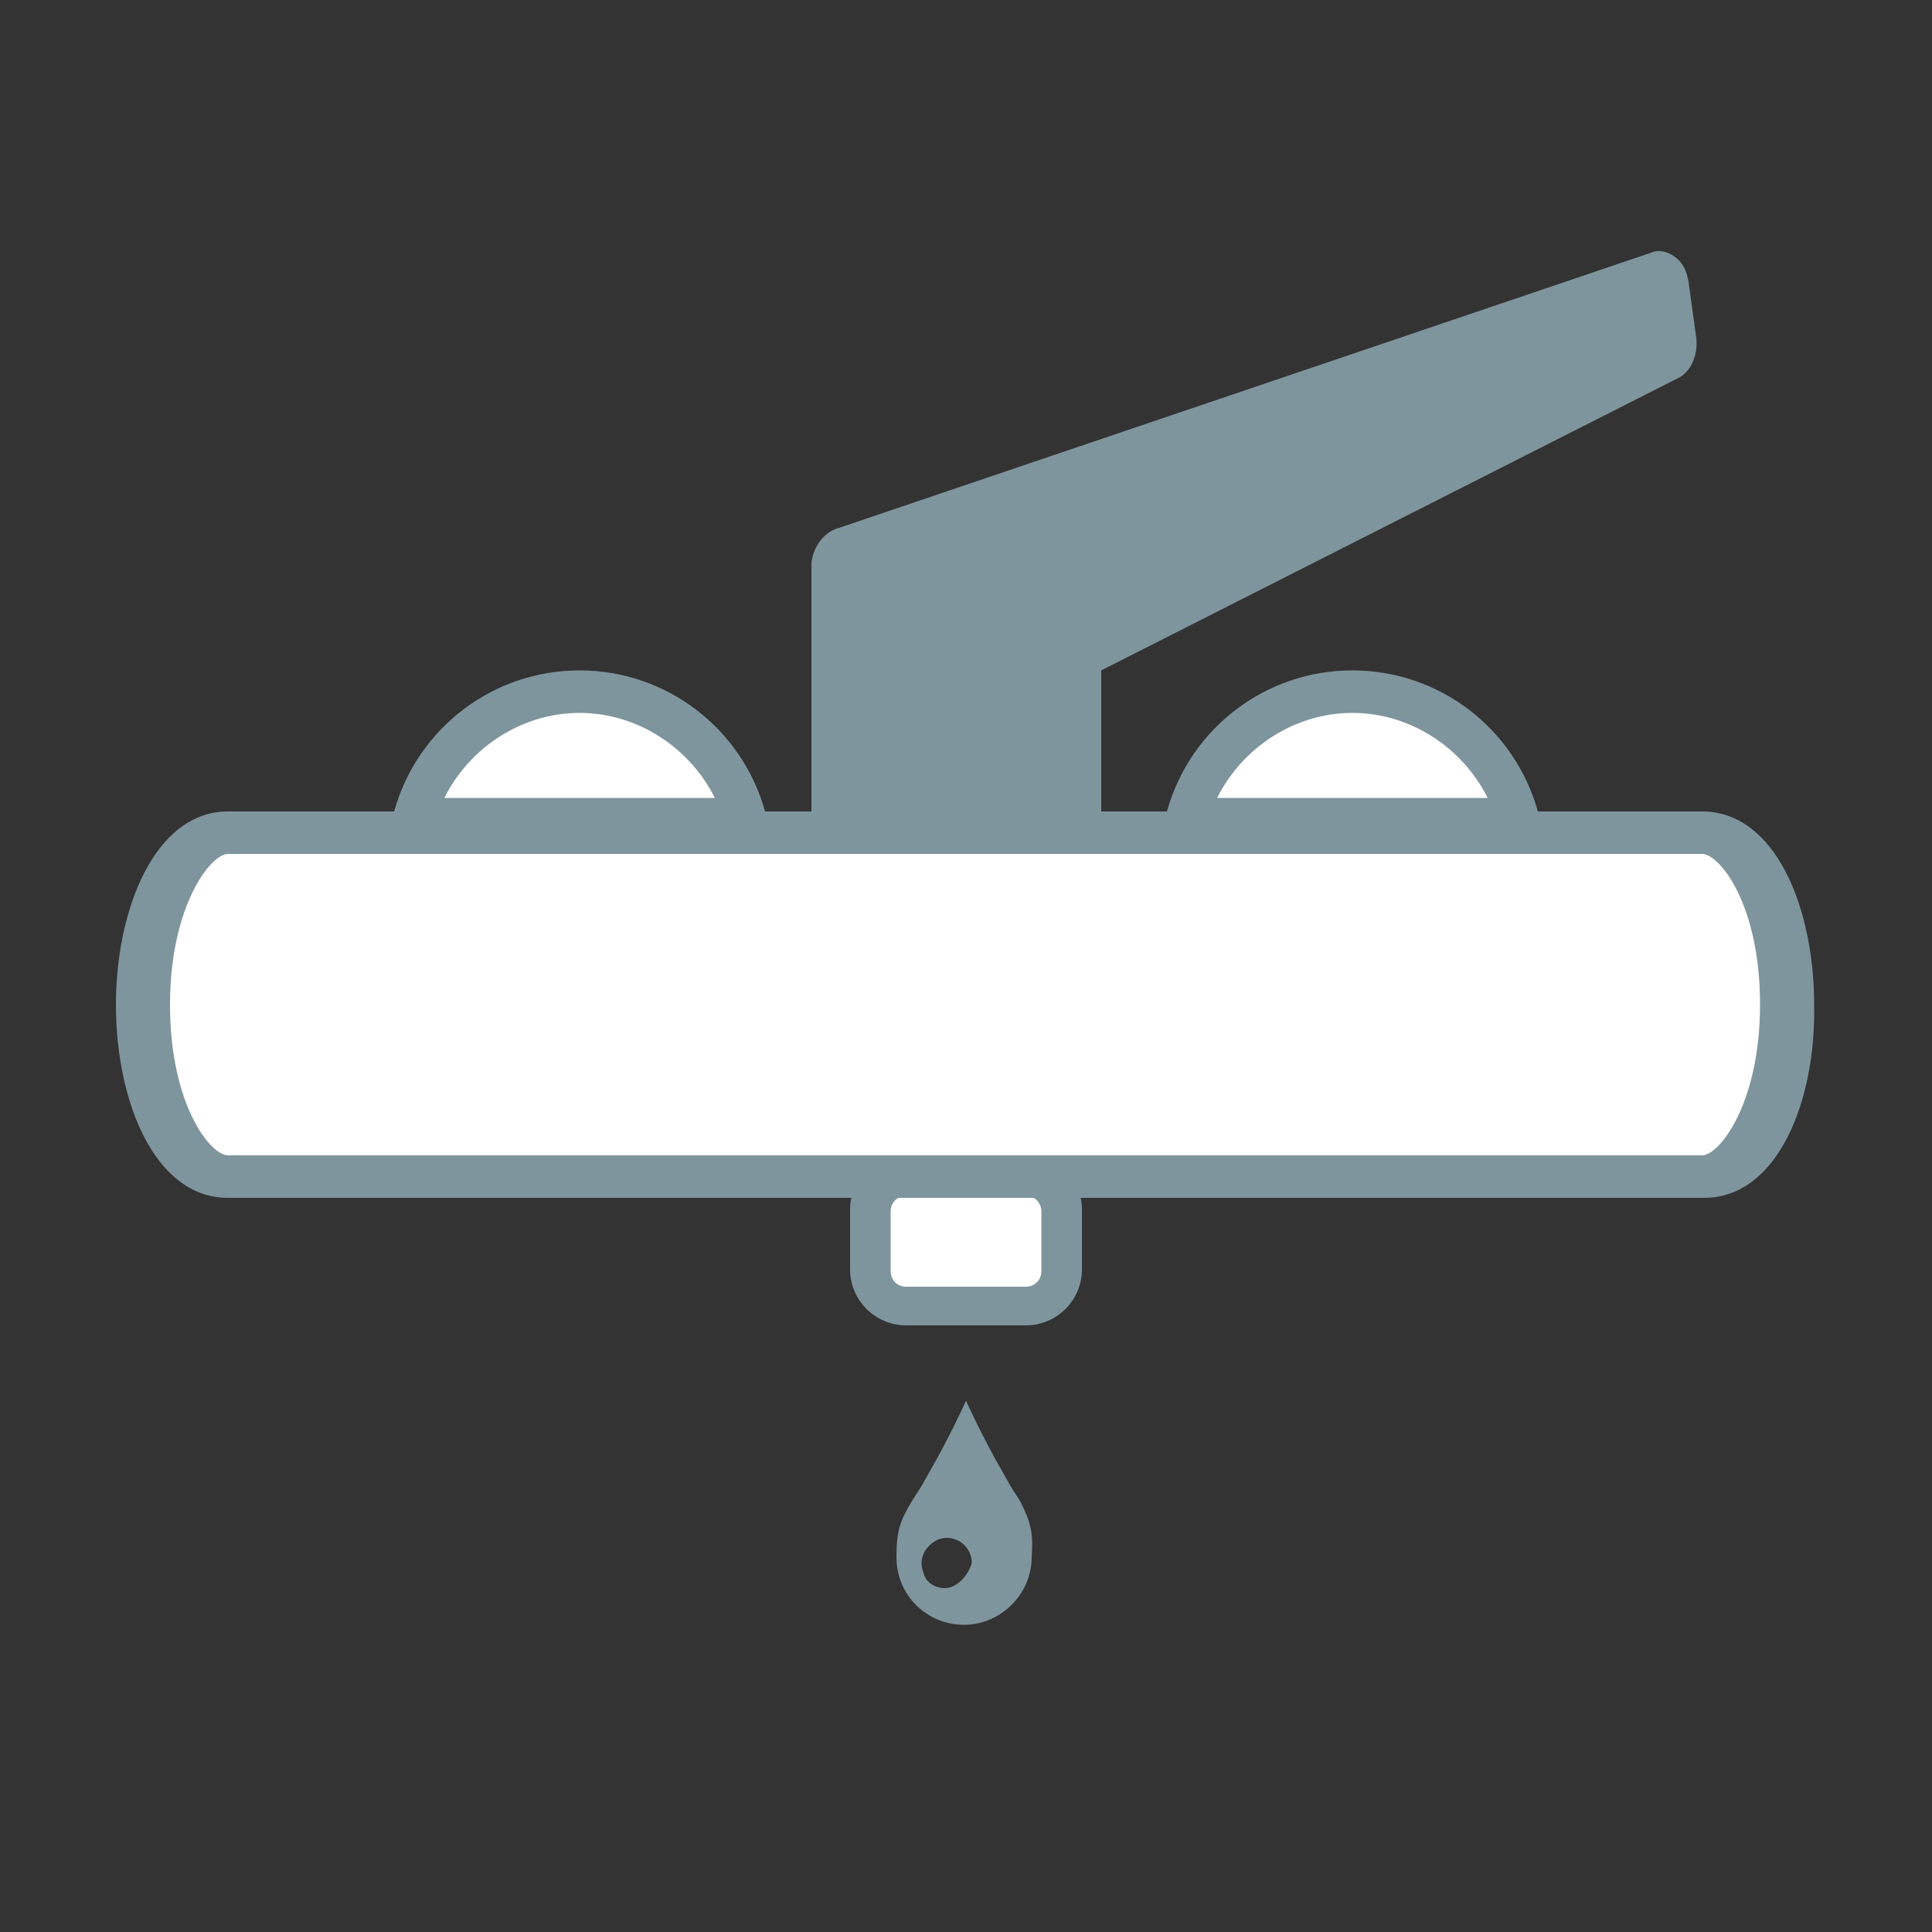 <?xml version="1.0" encoding="utf-8"?>
<!-- Generator: Adobe Illustrator 27.8.1, SVG Export Plug-In . SVG Version: 6.00 Build 0)  -->
<svg version="1.1" id="Calque_1" xmlns="http://www.w3.org/2000/svg" xmlns:xlink="http://www.w3.org/1999/xlink" x="0px" y="0px"
	 viewBox="0 0 100 100" style="enable-background:new 0 0 100 100;" xml:space="preserve">
<rect x="0" y="0" width="100" height="100" fill="#333333" stroke="none"/>
<style type="text/css">
	.st0{fill:#FFFFFF;}
	.st1{fill:#7F959E;}
</style>
<g>
	<path class="st0" d="M45.1,65.7c0,1,0.8,1.8,1.8,1.8h6.2c1,0,1.8-0.8,1.8-1.8v-3.1c0-1-0.8-1.8-1.8-1.8h-6.2c-1,0-1.8,0.8-1.8,1.8
		V65.7z"/>
	<path class="st1" d="M53.1,68.6h-6.2c-1.6,0-2.9-1.3-2.9-2.9v-3.1c0-1.6,1.3-2.9,2.9-2.9h6.2c1.6,0,2.9,1.3,2.9,2.9v3.1
		C56,67.3,54.7,68.6,53.1,68.6z M46.9,61.9c-0.4,0-0.8,0.3-0.8,0.8v3.1c0,0.4,0.3,0.8,0.8,0.8h6.2c0.4,0,0.8-0.3,0.8-0.8v-3.1
		c0-0.4-0.3-0.8-0.8-0.8H46.9z"/>
</g>
<g>
	<path class="st0" d="M88.2,43.2H11.8c-2.4,0-4.4,4-4.4,8.9s2,8.9,4.4,8.9h76.3c2.4,0,4.4-4,4.4-8.9C92.6,47.1,90.6,43.2,88.2,43.2z
		"/>
	<path class="st1" d="M88.2,62H11.8C8,62,6,57,6,52c0-4.9,2-10,5.8-10h76.3c3.8,0,5.8,5,5.8,10C94,57,92,62,88.2,62z M11.8,44.2
		c-0.9,0-3,2.7-3,7.8c0,5.2,2.1,7.8,3,7.8h76.3c0.9,0,3-2.7,3-7.8c0-5.2-2.1-7.8-3-7.8H11.8z"/>
</g>
<g>
	<g>
		<path class="st0" d="M30,35.8c-4.1,0-7.5,2.8-8.6,6.5h17.1C37.5,38.6,34.1,35.8,30,35.8L30,35.8z"/>
		<path class="st1" d="M40,43.4H20l0.4-1.4c1.2-4.3,5.1-7.3,9.6-7.3s8.4,3,9.6,7.3L40,43.4z M23,41.3h14c-1.3-2.6-4-4.4-7-4.4
			S24.3,38.7,23,41.3z"/>
	</g>
	<g>
		<path class="st0" d="M70,35.8c-4.1,0-7.5,2.8-8.6,6.5h17.1C77.5,38.6,74.1,35.8,70,35.8L70,35.8z"/>
		<path class="st1" d="M80,43.4H60l0.4-1.4c1.2-4.3,5.1-7.3,9.6-7.3c4.5,0,8.4,3,9.6,7.3L80,43.4z M63,41.3h14c-1.3-2.6-4-4.4-7-4.4
			C67,36.9,64.3,38.7,63,41.3z"/>
	</g>
</g>
<path class="st1" d="M52.8,77.7c-0.3-0.5-0.3-0.4-0.9-1.5c-1.1-1.9-1.9-3.7-1.9-3.7s-0.8,1.8-1.9,3.7c-0.6,1.1-0.6,1-0.9,1.5
	c-0.6,1-0.8,1.5-0.8,2.9v0c0,2,1.6,3.5,3.5,3.5s3.5-1.6,3.5-3.5C53.5,79.2,53.3,78.7,52.8,77.7L52.8,77.7z M48.9,82.2L48.9,82.2
	c-0.5,0-1-0.3-1.1-0.8c-0.2-0.5-0.1-1,0.3-1.4c0.4-0.4,0.9-0.5,1.4-0.3c0.5,0.2,0.8,0.7,0.8,1.2C50.1,81.6,49.5,82.2,48.9,82.2
	L48.9,82.2z"/>
<path class="st1" d="M42,29.3v13.8l15-0.4l0-8l29.8-15.1l0,0c0.7-0.3,1.1-1.2,1-2.1l-0.4-2.9c-0.1-0.6-0.3-1-0.7-1.3
	c-0.4-0.3-0.9-0.4-1.3-0.2L43.2,27.4C42.5,27.7,42,28.5,42,29.3L42,29.3z"/>
</svg>
